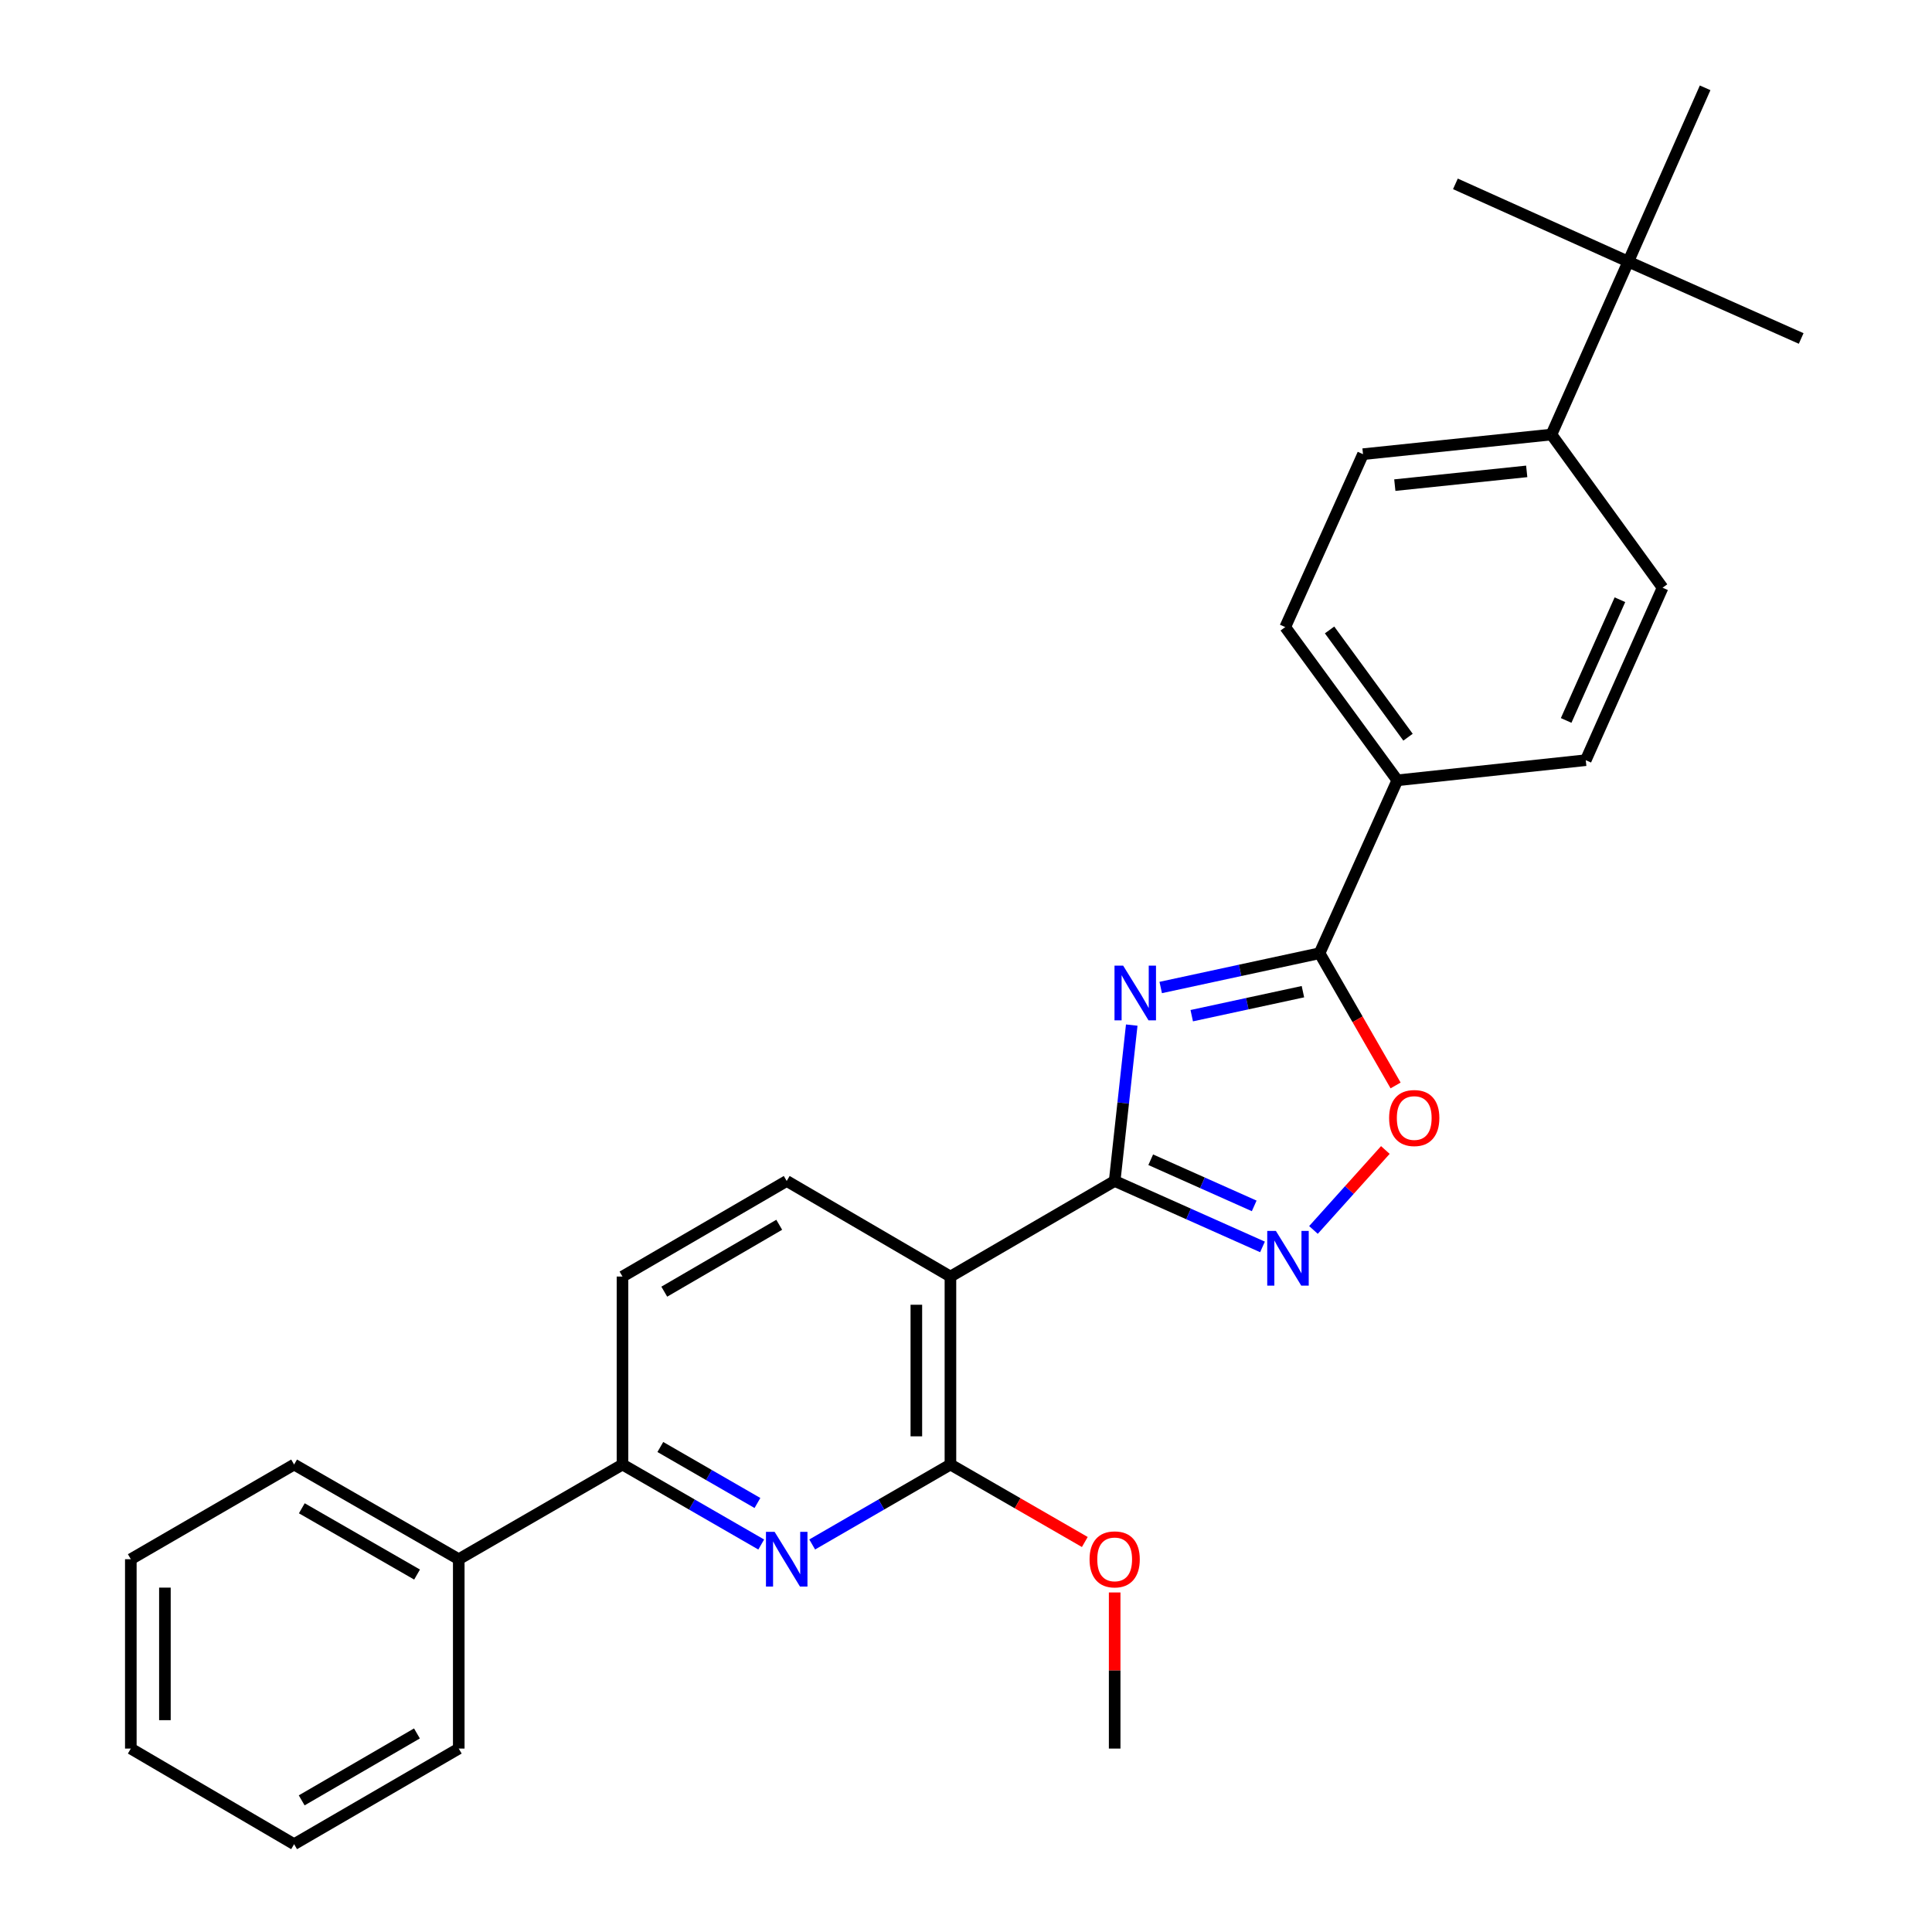 <?xml version='1.0' encoding='iso-8859-1'?>
<svg version='1.1' baseProfile='full'
              xmlns='http://www.w3.org/2000/svg'
                      xmlns:rdkit='http://www.rdkit.org/xml'
                      xmlns:xlink='http://www.w3.org/1999/xlink'
                  xml:space='preserve'
width='1000px' height='1000px' viewBox='0 0 1000 1000'>
<!-- END OF HEADER -->
<rect style='opacity:1.0;fill:#FFFFFF;stroke:none' width='1000' height='1000' x='0' y='0'> </rect>
<path class='bond-0' d='M 585.786,530.584 L 581.368,570.929' style='fill:none;fill-rule:evenodd;stroke:#0000FF;stroke-width:6px;stroke-linecap:butt;stroke-linejoin:miter;stroke-opacity:1' />
<path class='bond-0' d='M 581.368,570.929 L 576.95,611.274' style='fill:none;fill-rule:evenodd;stroke:#000000;stroke-width:6px;stroke-linecap:butt;stroke-linejoin:miter;stroke-opacity:1' />
<path class='bond-3' d='M 600.784,511.132 L 641.892,502.258' style='fill:none;fill-rule:evenodd;stroke:#0000FF;stroke-width:6px;stroke-linecap:butt;stroke-linejoin:miter;stroke-opacity:1' />
<path class='bond-3' d='M 641.892,502.258 L 683,493.384' style='fill:none;fill-rule:evenodd;stroke:#000000;stroke-width:6px;stroke-linecap:butt;stroke-linejoin:miter;stroke-opacity:1' />
<path class='bond-3' d='M 616.839,525.715 L 645.615,519.503' style='fill:none;fill-rule:evenodd;stroke:#0000FF;stroke-width:6px;stroke-linecap:butt;stroke-linejoin:miter;stroke-opacity:1' />
<path class='bond-3' d='M 645.615,519.503 L 674.39,513.291' style='fill:none;fill-rule:evenodd;stroke:#000000;stroke-width:6px;stroke-linecap:butt;stroke-linejoin:miter;stroke-opacity:1' />
<path class='bond-1' d='M 576.95,611.274 L 491.943,660.741' style='fill:none;fill-rule:evenodd;stroke:#000000;stroke-width:6px;stroke-linecap:butt;stroke-linejoin:miter;stroke-opacity:1' />
<path class='bond-2' d='M 576.95,611.274 L 615.208,628.336' style='fill:none;fill-rule:evenodd;stroke:#000000;stroke-width:6px;stroke-linecap:butt;stroke-linejoin:miter;stroke-opacity:1' />
<path class='bond-2' d='M 615.208,628.336 L 653.466,645.398' style='fill:none;fill-rule:evenodd;stroke:#0000FF;stroke-width:6px;stroke-linecap:butt;stroke-linejoin:miter;stroke-opacity:1' />
<path class='bond-2' d='M 595.613,600.28 L 622.394,612.224' style='fill:none;fill-rule:evenodd;stroke:#000000;stroke-width:6px;stroke-linecap:butt;stroke-linejoin:miter;stroke-opacity:1' />
<path class='bond-2' d='M 622.394,612.224 L 649.174,624.167' style='fill:none;fill-rule:evenodd;stroke:#0000FF;stroke-width:6px;stroke-linecap:butt;stroke-linejoin:miter;stroke-opacity:1' />
<path class='bond-4' d='M 491.943,660.741 L 491.943,758.039' style='fill:none;fill-rule:evenodd;stroke:#000000;stroke-width:6px;stroke-linecap:butt;stroke-linejoin:miter;stroke-opacity:1' />
<path class='bond-4' d='M 474.301,675.336 L 474.301,743.444' style='fill:none;fill-rule:evenodd;stroke:#000000;stroke-width:6px;stroke-linecap:butt;stroke-linejoin:miter;stroke-opacity:1' />
<path class='bond-8' d='M 491.943,660.741 L 407.201,611.274' style='fill:none;fill-rule:evenodd;stroke:#000000;stroke-width:6px;stroke-linecap:butt;stroke-linejoin:miter;stroke-opacity:1' />
<path class='bond-28' d='M 679.845,636.621 L 698.451,615.927' style='fill:none;fill-rule:evenodd;stroke:#0000FF;stroke-width:6px;stroke-linecap:butt;stroke-linejoin:miter;stroke-opacity:1' />
<path class='bond-28' d='M 698.451,615.927 L 717.056,595.234' style='fill:none;fill-rule:evenodd;stroke:#FF0000;stroke-width:6px;stroke-linecap:butt;stroke-linejoin:miter;stroke-opacity:1' />
<path class='bond-6' d='M 683,493.384 L 702.68,527.606' style='fill:none;fill-rule:evenodd;stroke:#000000;stroke-width:6px;stroke-linecap:butt;stroke-linejoin:miter;stroke-opacity:1' />
<path class='bond-6' d='M 702.68,527.606 L 722.359,561.829' style='fill:none;fill-rule:evenodd;stroke:#FF0000;stroke-width:6px;stroke-linecap:butt;stroke-linejoin:miter;stroke-opacity:1' />
<path class='bond-9' d='M 683,493.384 L 723.254,403.888' style='fill:none;fill-rule:evenodd;stroke:#000000;stroke-width:6px;stroke-linecap:butt;stroke-linejoin:miter;stroke-opacity:1' />
<path class='bond-5' d='M 491.943,758.039 L 456.166,778.729' style='fill:none;fill-rule:evenodd;stroke:#000000;stroke-width:6px;stroke-linecap:butt;stroke-linejoin:miter;stroke-opacity:1' />
<path class='bond-5' d='M 456.166,778.729 L 420.389,799.419' style='fill:none;fill-rule:evenodd;stroke:#0000FF;stroke-width:6px;stroke-linecap:butt;stroke-linejoin:miter;stroke-opacity:1' />
<path class='bond-18' d='M 491.943,758.039 L 526.72,778.088' style='fill:none;fill-rule:evenodd;stroke:#000000;stroke-width:6px;stroke-linecap:butt;stroke-linejoin:miter;stroke-opacity:1' />
<path class='bond-18' d='M 526.72,778.088 L 561.497,798.137' style='fill:none;fill-rule:evenodd;stroke:#FF0000;stroke-width:6px;stroke-linecap:butt;stroke-linejoin:miter;stroke-opacity:1' />
<path class='bond-30' d='M 394.008,799.439 L 358.106,778.739' style='fill:none;fill-rule:evenodd;stroke:#0000FF;stroke-width:6px;stroke-linecap:butt;stroke-linejoin:miter;stroke-opacity:1' />
<path class='bond-30' d='M 358.106,778.739 L 322.204,758.039' style='fill:none;fill-rule:evenodd;stroke:#000000;stroke-width:6px;stroke-linecap:butt;stroke-linejoin:miter;stroke-opacity:1' />
<path class='bond-30' d='M 392.05,777.945 L 366.919,763.455' style='fill:none;fill-rule:evenodd;stroke:#0000FF;stroke-width:6px;stroke-linecap:butt;stroke-linejoin:miter;stroke-opacity:1' />
<path class='bond-30' d='M 366.919,763.455 L 341.787,748.965' style='fill:none;fill-rule:evenodd;stroke:#000000;stroke-width:6px;stroke-linecap:butt;stroke-linejoin:miter;stroke-opacity:1' />
<path class='bond-7' d='M 322.204,758.039 L 322.204,660.741' style='fill:none;fill-rule:evenodd;stroke:#000000;stroke-width:6px;stroke-linecap:butt;stroke-linejoin:miter;stroke-opacity:1' />
<path class='bond-13' d='M 322.204,758.039 L 237.452,807.046' style='fill:none;fill-rule:evenodd;stroke:#000000;stroke-width:6px;stroke-linecap:butt;stroke-linejoin:miter;stroke-opacity:1' />
<path class='bond-12' d='M 407.201,611.274 L 322.204,660.741' style='fill:none;fill-rule:evenodd;stroke:#000000;stroke-width:6px;stroke-linecap:butt;stroke-linejoin:miter;stroke-opacity:1' />
<path class='bond-12' d='M 403.326,633.942 L 343.828,668.569' style='fill:none;fill-rule:evenodd;stroke:#000000;stroke-width:6px;stroke-linecap:butt;stroke-linejoin:miter;stroke-opacity:1' />
<path class='bond-14' d='M 723.254,403.888 L 820.787,393.47' style='fill:none;fill-rule:evenodd;stroke:#000000;stroke-width:6px;stroke-linecap:butt;stroke-linejoin:miter;stroke-opacity:1' />
<path class='bond-15' d='M 723.254,403.888 L 665.24,324.576' style='fill:none;fill-rule:evenodd;stroke:#000000;stroke-width:6px;stroke-linecap:butt;stroke-linejoin:miter;stroke-opacity:1' />
<path class='bond-15' d='M 728.792,381.576 L 688.182,326.057' style='fill:none;fill-rule:evenodd;stroke:#000000;stroke-width:6px;stroke-linecap:butt;stroke-linejoin:miter;stroke-opacity:1' />
<path class='bond-10' d='M 842.801,135.421 L 803.027,224.916' style='fill:none;fill-rule:evenodd;stroke:#000000;stroke-width:6px;stroke-linecap:butt;stroke-linejoin:miter;stroke-opacity:1' />
<path class='bond-19' d='M 842.801,135.421 L 882.574,45.455' style='fill:none;fill-rule:evenodd;stroke:#000000;stroke-width:6px;stroke-linecap:butt;stroke-linejoin:miter;stroke-opacity:1' />
<path class='bond-20' d='M 842.801,135.421 L 932.287,175.194' style='fill:none;fill-rule:evenodd;stroke:#000000;stroke-width:6px;stroke-linecap:butt;stroke-linejoin:miter;stroke-opacity:1' />
<path class='bond-21' d='M 842.801,135.421 L 753.315,95.167' style='fill:none;fill-rule:evenodd;stroke:#000000;stroke-width:6px;stroke-linecap:butt;stroke-linejoin:miter;stroke-opacity:1' />
<path class='bond-11' d='M 803.027,224.916 L 705.494,235.08' style='fill:none;fill-rule:evenodd;stroke:#000000;stroke-width:6px;stroke-linecap:butt;stroke-linejoin:miter;stroke-opacity:1' />
<path class='bond-11' d='M 790.226,243.988 L 721.953,251.103' style='fill:none;fill-rule:evenodd;stroke:#000000;stroke-width:6px;stroke-linecap:butt;stroke-linejoin:miter;stroke-opacity:1' />
<path class='bond-29' d='M 803.027,224.916 L 860.551,304.199' style='fill:none;fill-rule:evenodd;stroke:#000000;stroke-width:6px;stroke-linecap:butt;stroke-linejoin:miter;stroke-opacity:1' />
<path class='bond-22' d='M 237.452,807.046 L 152.23,758.039' style='fill:none;fill-rule:evenodd;stroke:#000000;stroke-width:6px;stroke-linecap:butt;stroke-linejoin:miter;stroke-opacity:1' />
<path class='bond-22' d='M 215.874,814.989 L 156.219,780.684' style='fill:none;fill-rule:evenodd;stroke:#000000;stroke-width:6px;stroke-linecap:butt;stroke-linejoin:miter;stroke-opacity:1' />
<path class='bond-23' d='M 237.452,807.046 L 237.452,905.059' style='fill:none;fill-rule:evenodd;stroke:#000000;stroke-width:6px;stroke-linecap:butt;stroke-linejoin:miter;stroke-opacity:1' />
<path class='bond-16' d='M 820.787,393.47 L 860.551,304.199' style='fill:none;fill-rule:evenodd;stroke:#000000;stroke-width:6px;stroke-linecap:butt;stroke-linejoin:miter;stroke-opacity:1' />
<path class='bond-16' d='M 810.636,372.901 L 838.47,310.411' style='fill:none;fill-rule:evenodd;stroke:#000000;stroke-width:6px;stroke-linecap:butt;stroke-linejoin:miter;stroke-opacity:1' />
<path class='bond-17' d='M 665.24,324.576 L 705.494,235.08' style='fill:none;fill-rule:evenodd;stroke:#000000;stroke-width:6px;stroke-linecap:butt;stroke-linejoin:miter;stroke-opacity:1' />
<path class='bond-24' d='M 576.95,824.256 L 576.95,864.657' style='fill:none;fill-rule:evenodd;stroke:#FF0000;stroke-width:6px;stroke-linecap:butt;stroke-linejoin:miter;stroke-opacity:1' />
<path class='bond-24' d='M 576.95,864.657 L 576.95,905.059' style='fill:none;fill-rule:evenodd;stroke:#000000;stroke-width:6px;stroke-linecap:butt;stroke-linejoin:miter;stroke-opacity:1' />
<path class='bond-26' d='M 152.23,758.039 L 67.713,807.046' style='fill:none;fill-rule:evenodd;stroke:#000000;stroke-width:6px;stroke-linecap:butt;stroke-linejoin:miter;stroke-opacity:1' />
<path class='bond-25' d='M 237.452,905.059 L 152.23,954.545' style='fill:none;fill-rule:evenodd;stroke:#000000;stroke-width:6px;stroke-linecap:butt;stroke-linejoin:miter;stroke-opacity:1' />
<path class='bond-25' d='M 215.81,897.225 L 156.154,931.866' style='fill:none;fill-rule:evenodd;stroke:#000000;stroke-width:6px;stroke-linecap:butt;stroke-linejoin:miter;stroke-opacity:1' />
<path class='bond-27' d='M 152.23,954.545 L 67.713,905.059' style='fill:none;fill-rule:evenodd;stroke:#000000;stroke-width:6px;stroke-linecap:butt;stroke-linejoin:miter;stroke-opacity:1' />
<path class='bond-31' d='M 67.713,807.046 L 67.713,905.059' style='fill:none;fill-rule:evenodd;stroke:#000000;stroke-width:6px;stroke-linecap:butt;stroke-linejoin:miter;stroke-opacity:1' />
<path class='bond-31' d='M 85.356,821.748 L 85.356,890.357' style='fill:none;fill-rule:evenodd;stroke:#000000;stroke-width:6px;stroke-linecap:butt;stroke-linejoin:miter;stroke-opacity:1' />
<path  class='atom-0' d='M 581.344 499.817
L 590.624 514.817
Q 591.544 516.297, 593.024 518.977
Q 594.504 521.657, 594.584 521.817
L 594.584 499.817
L 598.344 499.817
L 598.344 528.137
L 594.464 528.137
L 584.504 511.737
Q 583.344 509.817, 582.104 507.617
Q 580.904 505.417, 580.544 504.737
L 580.544 528.137
L 576.864 528.137
L 576.864 499.817
L 581.344 499.817
' fill='#0000FF'/>
<path  class='atom-3' d='M 660.401 637.123
L 669.681 652.123
Q 670.601 653.603, 672.081 656.283
Q 673.561 658.963, 673.641 659.123
L 673.641 637.123
L 677.401 637.123
L 677.401 665.443
L 673.521 665.443
L 663.561 649.043
Q 662.401 647.123, 661.161 644.923
Q 659.961 642.723, 659.601 642.043
L 659.601 665.443
L 655.921 665.443
L 655.921 637.123
L 660.401 637.123
' fill='#0000FF'/>
<path  class='atom-6' d='M 400.941 792.886
L 410.221 807.886
Q 411.141 809.366, 412.621 812.046
Q 414.101 814.726, 414.181 814.886
L 414.181 792.886
L 417.941 792.886
L 417.941 821.206
L 414.061 821.206
L 404.101 804.806
Q 402.941 802.886, 401.701 800.686
Q 400.501 798.486, 400.141 797.806
L 400.141 821.206
L 396.461 821.206
L 396.461 792.886
L 400.941 792.886
' fill='#0000FF'/>
<path  class='atom-7' d='M 719.007 578.686
Q 719.007 571.886, 722.367 568.086
Q 725.727 564.286, 732.007 564.286
Q 738.287 564.286, 741.647 568.086
Q 745.007 571.886, 745.007 578.686
Q 745.007 585.566, 741.607 589.486
Q 738.207 593.366, 732.007 593.366
Q 725.767 593.366, 722.367 589.486
Q 719.007 585.606, 719.007 578.686
M 732.007 590.166
Q 736.327 590.166, 738.647 587.286
Q 741.007 584.366, 741.007 578.686
Q 741.007 573.126, 738.647 570.326
Q 736.327 567.486, 732.007 567.486
Q 727.687 567.486, 725.327 570.286
Q 723.007 573.086, 723.007 578.686
Q 723.007 584.406, 725.327 587.286
Q 727.687 590.166, 732.007 590.166
' fill='#FF0000'/>
<path  class='atom-19' d='M 563.95 807.126
Q 563.95 800.326, 567.31 796.526
Q 570.67 792.726, 576.95 792.726
Q 583.23 792.726, 586.59 796.526
Q 589.95 800.326, 589.95 807.126
Q 589.95 814.006, 586.55 817.926
Q 583.15 821.806, 576.95 821.806
Q 570.71 821.806, 567.31 817.926
Q 563.95 814.046, 563.95 807.126
M 576.95 818.606
Q 581.27 818.606, 583.59 815.726
Q 585.95 812.806, 585.95 807.126
Q 585.95 801.566, 583.59 798.766
Q 581.27 795.926, 576.95 795.926
Q 572.63 795.926, 570.27 798.726
Q 567.95 801.526, 567.95 807.126
Q 567.95 812.846, 570.27 815.726
Q 572.63 818.606, 576.95 818.606
' fill='#FF0000'/>
</svg>
